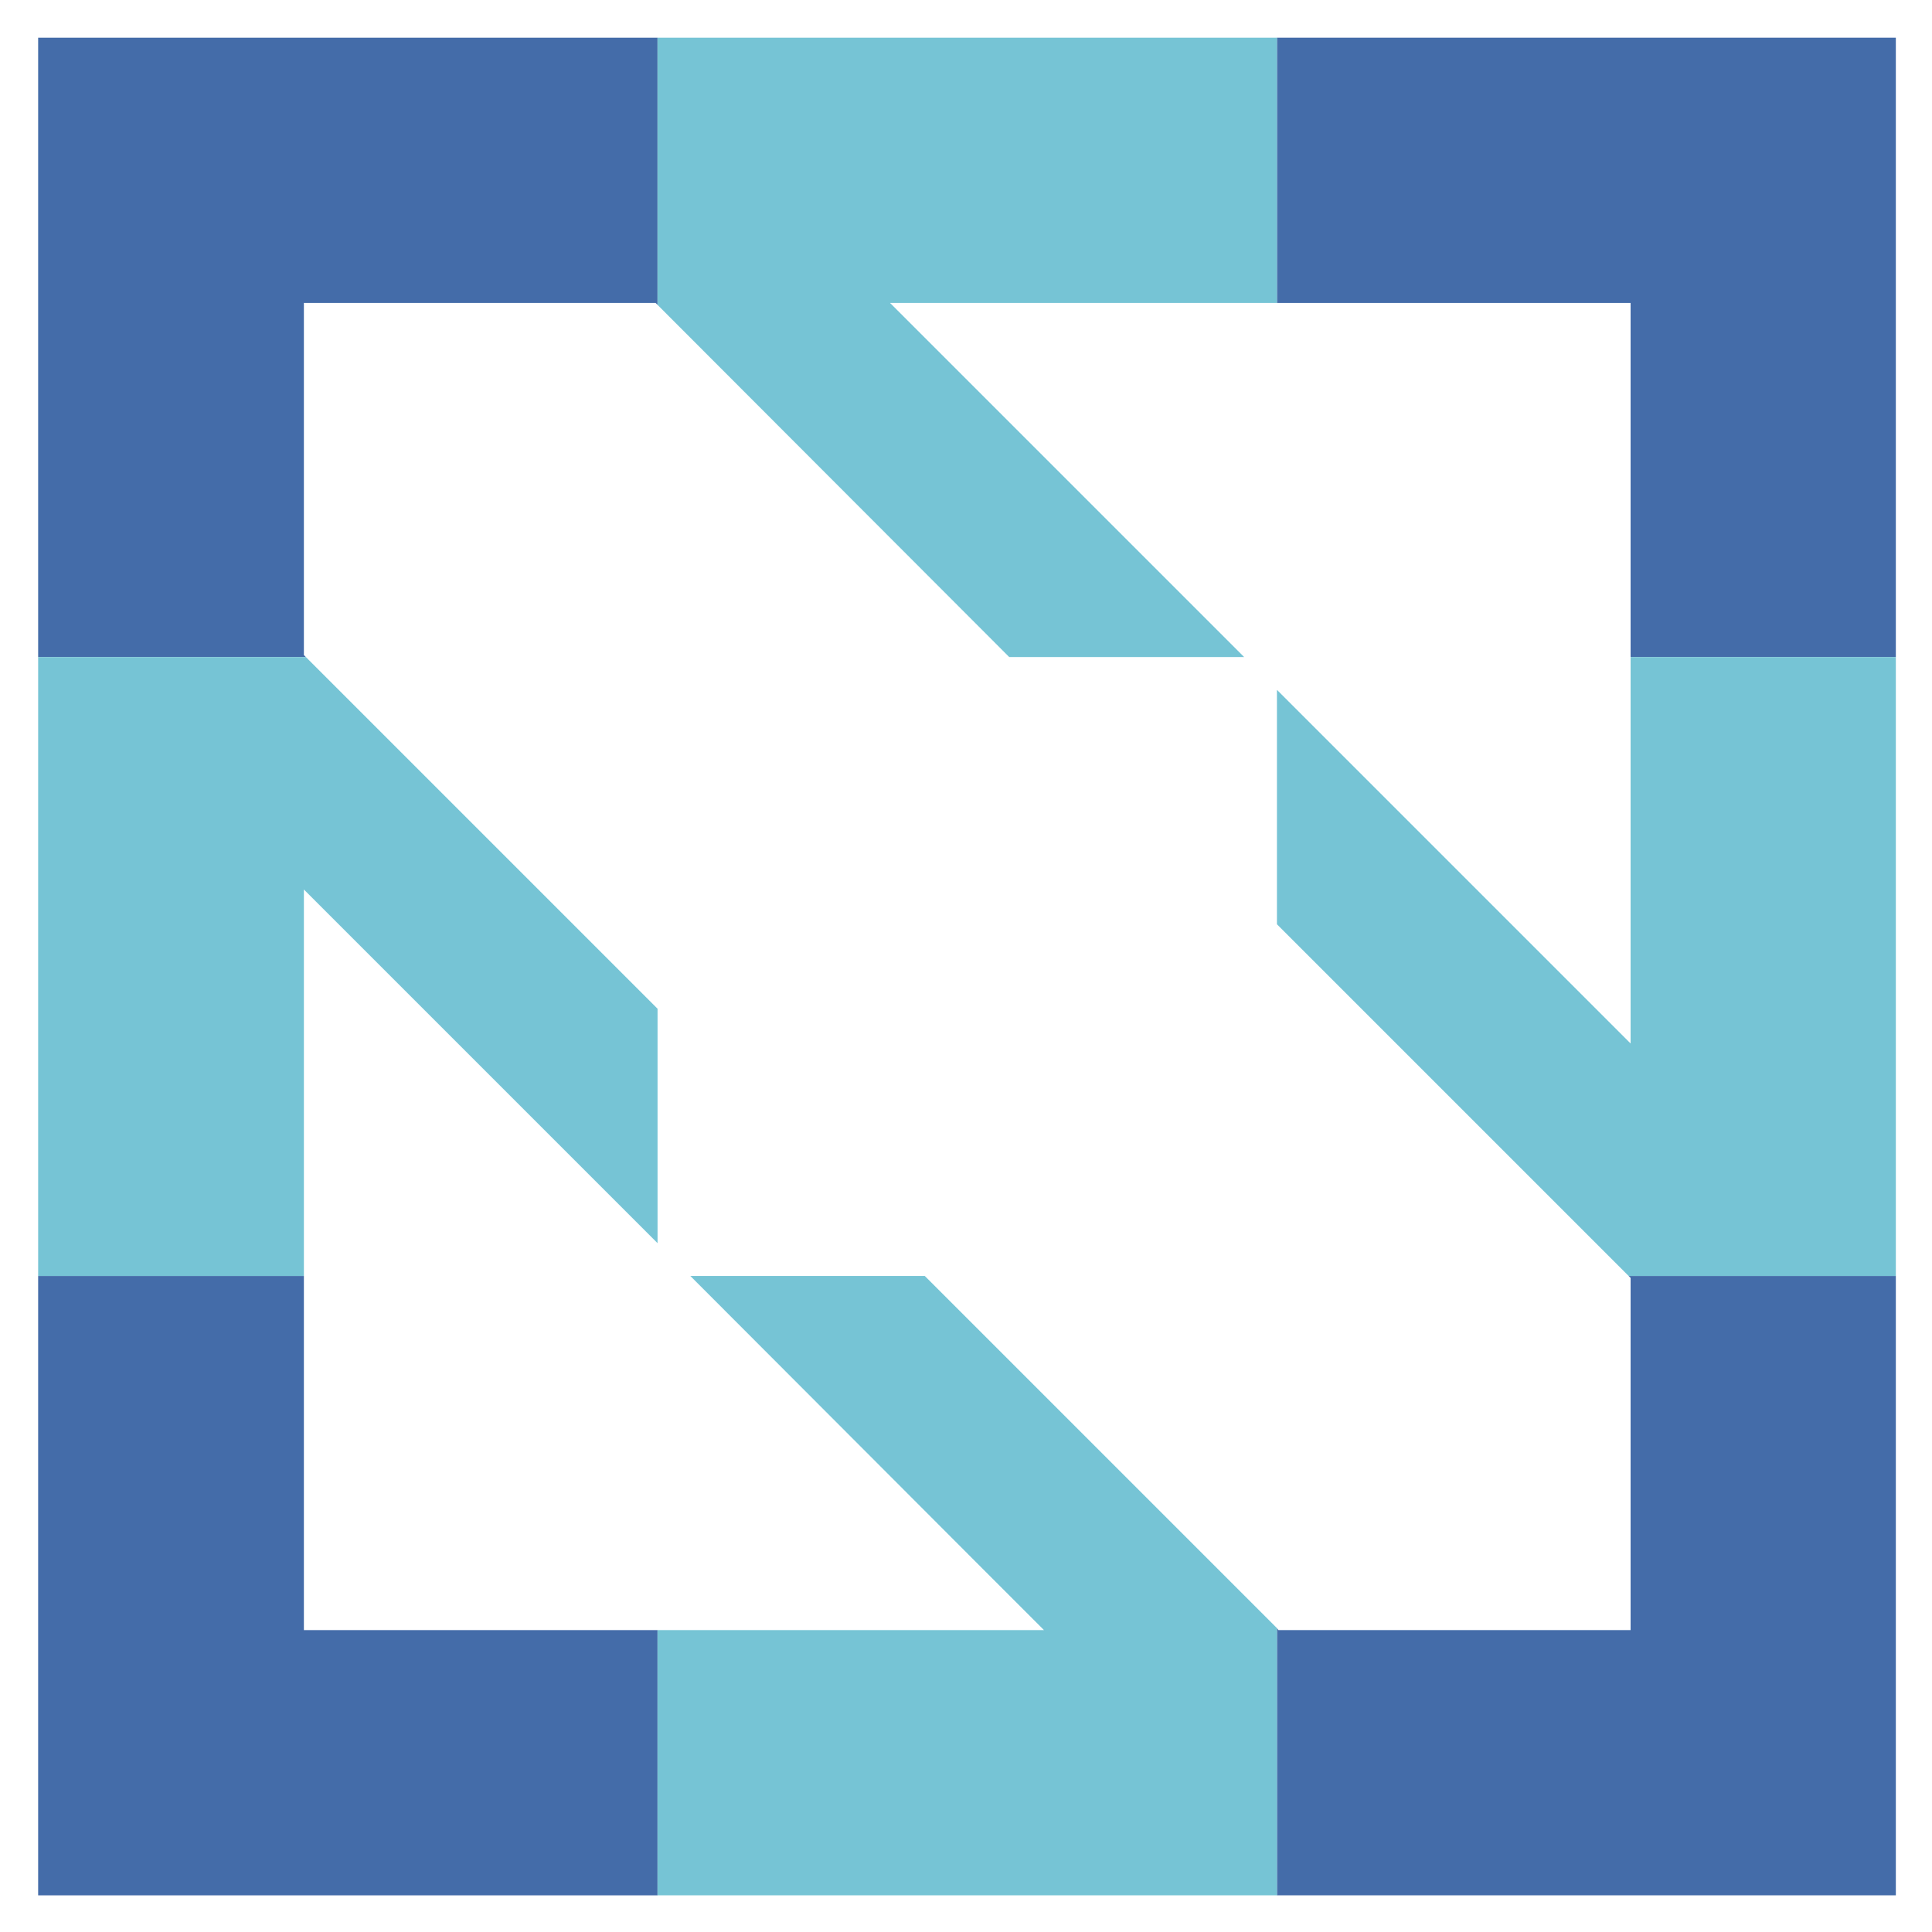 <svg xmlns="http://www.w3.org/2000/svg" role="img" viewBox="5.52 5.02 388.96 388.96"><style>svg{enable-background:new 0 0 400 400}</style><style>.st0{fill:#446ca9}.st1{fill:#76c4d5}</style><g id="XMLID_15_"><g id="XMLID_78_"><path id="XMLID_82_" d="M66.7 261.9H13.2v124.7h124.7v-53.4H66.7z" class="st0"/><path id="XMLID_81_" d="M333.8 262.3v70.9h-70.9l-.3-.4v53.8h124.6V261.9h-53.8z" class="st0"/><path id="XMLID_80_" d="M13.2 137.3h53.9l-.4-.4V66h70.8l.4.4V12.6H13.2z" class="st0"/><path id="XMLID_79_" d="M262.6 12.6V66h71.2v71.3h53.4V12.6z" class="st0"/></g><g id="XMLID_73_"><path id="XMLID_77_" d="M256 137.3L184.7 66h77.9V12.6H137.9v53.8l70.8 70.9z" class="st1"/><path id="XMLID_76_" d="M191.7 261.9h-47.2l59 59.1 12.2 12.2h-77.8v53.4h124.7v-53.8l-35.5-35.5z" class="st1"/><path id="XMLID_75_" d="M333.8 137.3v77.8l-12.2-12.2-59-59v47.2l35.4 35.4 35.4 35.4h53.8V137.3z" class="st1"/><path id="XMLID_74_" d="M137.9 208.1l-70.8-70.8H13.2v124.6h53.5v-77.8l71.2 71.2z" class="st1"/></g></g></svg>